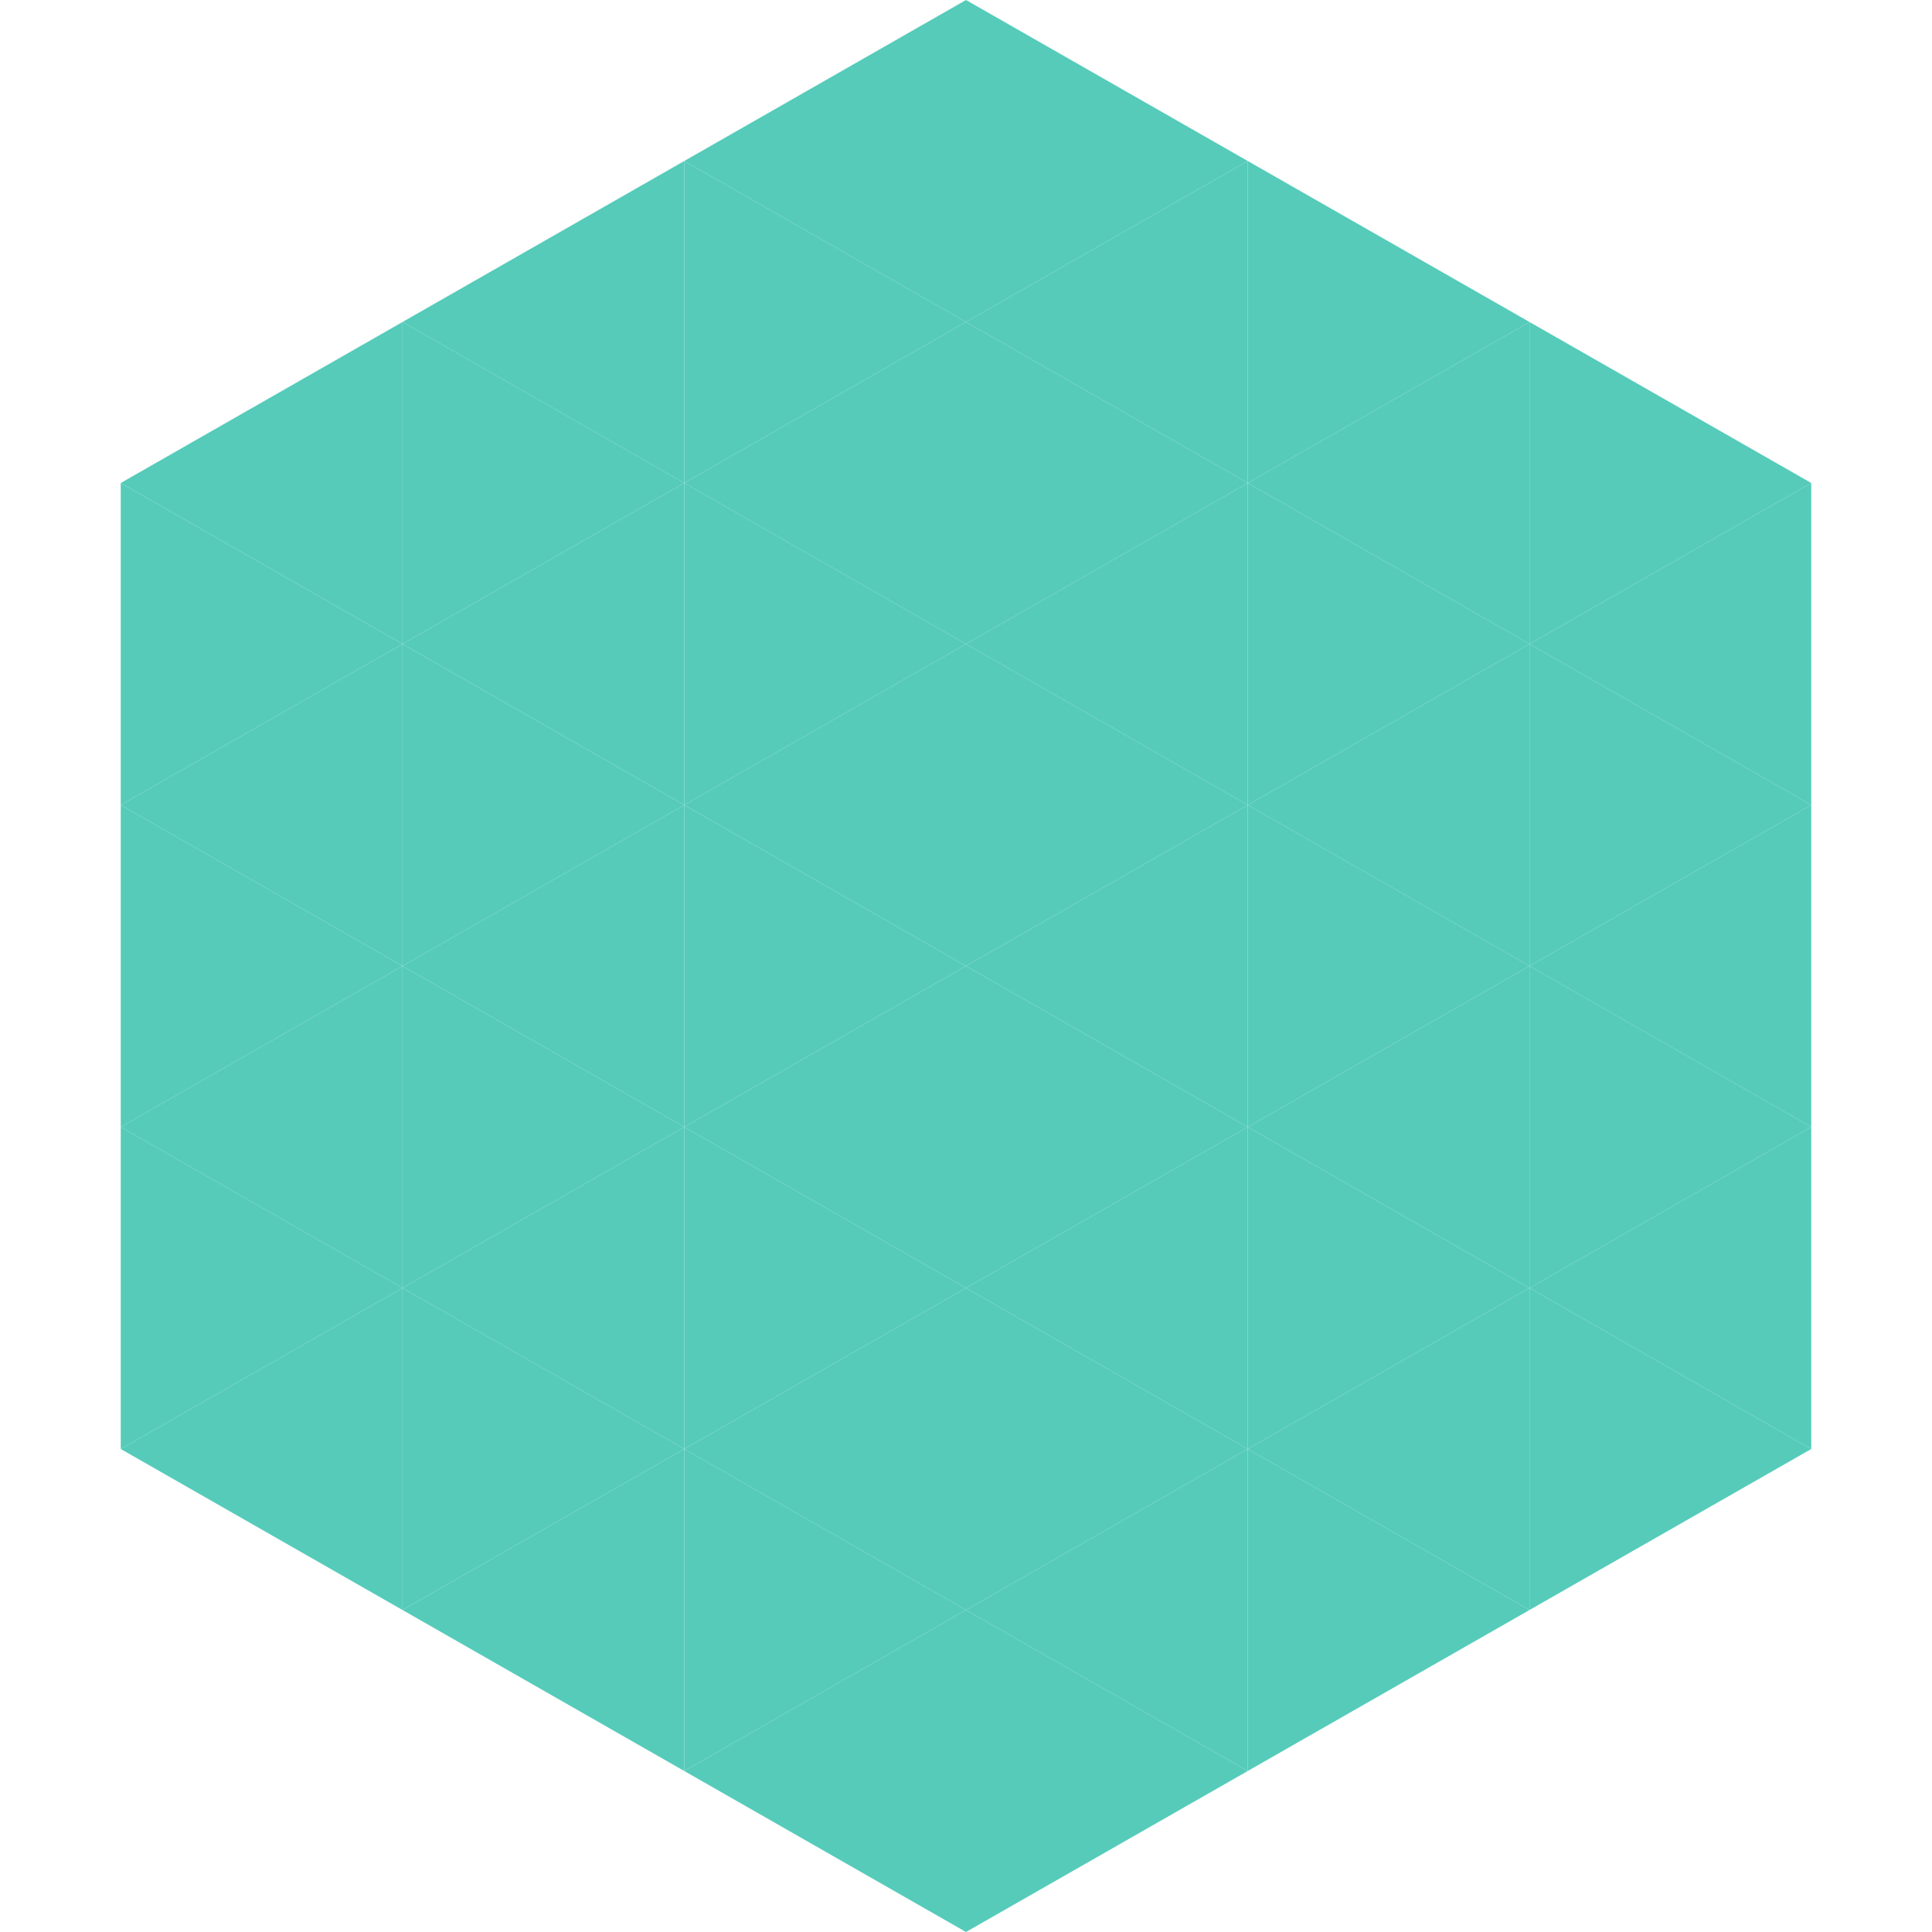<?xml version="1.0"?>
<!-- Generated by SVGo -->
<svg width="240" height="240"
     xmlns="http://www.w3.org/2000/svg"
     xmlns:xlink="http://www.w3.org/1999/xlink">
<polygon points="50,40 15,60 50,80" style="fill:rgb(86,203,186)" />
<polygon points="190,40 225,60 190,80" style="fill:rgb(86,203,186)" />
<polygon points="15,60 50,80 15,100" style="fill:rgb(86,203,186)" />
<polygon points="225,60 190,80 225,100" style="fill:rgb(86,203,186)" />
<polygon points="50,80 15,100 50,120" style="fill:rgb(86,203,186)" />
<polygon points="190,80 225,100 190,120" style="fill:rgb(86,203,186)" />
<polygon points="15,100 50,120 15,140" style="fill:rgb(86,203,186)" />
<polygon points="225,100 190,120 225,140" style="fill:rgb(86,203,186)" />
<polygon points="50,120 15,140 50,160" style="fill:rgb(86,203,186)" />
<polygon points="190,120 225,140 190,160" style="fill:rgb(86,203,186)" />
<polygon points="15,140 50,160 15,180" style="fill:rgb(86,203,186)" />
<polygon points="225,140 190,160 225,180" style="fill:rgb(86,203,186)" />
<polygon points="50,160 15,180 50,200" style="fill:rgb(86,203,186)" />
<polygon points="190,160 225,180 190,200" style="fill:rgb(86,203,186)" />
<polygon points="15,180 50,200 15,220" style="fill:rgb(255,255,255); fill-opacity:0" />
<polygon points="225,180 190,200 225,220" style="fill:rgb(255,255,255); fill-opacity:0" />
<polygon points="50,0 85,20 50,40" style="fill:rgb(255,255,255); fill-opacity:0" />
<polygon points="190,0 155,20 190,40" style="fill:rgb(255,255,255); fill-opacity:0" />
<polygon points="85,20 50,40 85,60" style="fill:rgb(86,203,186)" />
<polygon points="155,20 190,40 155,60" style="fill:rgb(86,203,186)" />
<polygon points="50,40 85,60 50,80" style="fill:rgb(86,203,186)" />
<polygon points="190,40 155,60 190,80" style="fill:rgb(86,203,186)" />
<polygon points="85,60 50,80 85,100" style="fill:rgb(86,203,186)" />
<polygon points="155,60 190,80 155,100" style="fill:rgb(86,203,186)" />
<polygon points="50,80 85,100 50,120" style="fill:rgb(86,203,186)" />
<polygon points="190,80 155,100 190,120" style="fill:rgb(86,203,186)" />
<polygon points="85,100 50,120 85,140" style="fill:rgb(86,203,186)" />
<polygon points="155,100 190,120 155,140" style="fill:rgb(86,203,186)" />
<polygon points="50,120 85,140 50,160" style="fill:rgb(86,203,186)" />
<polygon points="190,120 155,140 190,160" style="fill:rgb(86,203,186)" />
<polygon points="85,140 50,160 85,180" style="fill:rgb(86,203,186)" />
<polygon points="155,140 190,160 155,180" style="fill:rgb(86,203,186)" />
<polygon points="50,160 85,180 50,200" style="fill:rgb(86,203,186)" />
<polygon points="190,160 155,180 190,200" style="fill:rgb(86,203,186)" />
<polygon points="85,180 50,200 85,220" style="fill:rgb(86,203,186)" />
<polygon points="155,180 190,200 155,220" style="fill:rgb(86,203,186)" />
<polygon points="120,0 85,20 120,40" style="fill:rgb(86,203,186)" />
<polygon points="120,0 155,20 120,40" style="fill:rgb(86,203,186)" />
<polygon points="85,20 120,40 85,60" style="fill:rgb(86,203,186)" />
<polygon points="155,20 120,40 155,60" style="fill:rgb(86,203,186)" />
<polygon points="120,40 85,60 120,80" style="fill:rgb(86,203,186)" />
<polygon points="120,40 155,60 120,80" style="fill:rgb(86,203,186)" />
<polygon points="85,60 120,80 85,100" style="fill:rgb(86,203,186)" />
<polygon points="155,60 120,80 155,100" style="fill:rgb(86,203,186)" />
<polygon points="120,80 85,100 120,120" style="fill:rgb(86,203,186)" />
<polygon points="120,80 155,100 120,120" style="fill:rgb(86,203,186)" />
<polygon points="85,100 120,120 85,140" style="fill:rgb(86,203,186)" />
<polygon points="155,100 120,120 155,140" style="fill:rgb(86,203,186)" />
<polygon points="120,120 85,140 120,160" style="fill:rgb(86,203,186)" />
<polygon points="120,120 155,140 120,160" style="fill:rgb(86,203,186)" />
<polygon points="85,140 120,160 85,180" style="fill:rgb(86,203,186)" />
<polygon points="155,140 120,160 155,180" style="fill:rgb(86,203,186)" />
<polygon points="120,160 85,180 120,200" style="fill:rgb(86,203,186)" />
<polygon points="120,160 155,180 120,200" style="fill:rgb(86,203,186)" />
<polygon points="85,180 120,200 85,220" style="fill:rgb(86,203,186)" />
<polygon points="155,180 120,200 155,220" style="fill:rgb(86,203,186)" />
<polygon points="120,200 85,220 120,240" style="fill:rgb(86,203,186)" />
<polygon points="120,200 155,220 120,240" style="fill:rgb(86,203,186)" />
<polygon points="85,220 120,240 85,260" style="fill:rgb(255,255,255); fill-opacity:0" />
<polygon points="155,220 120,240 155,260" style="fill:rgb(255,255,255); fill-opacity:0" />
</svg>
